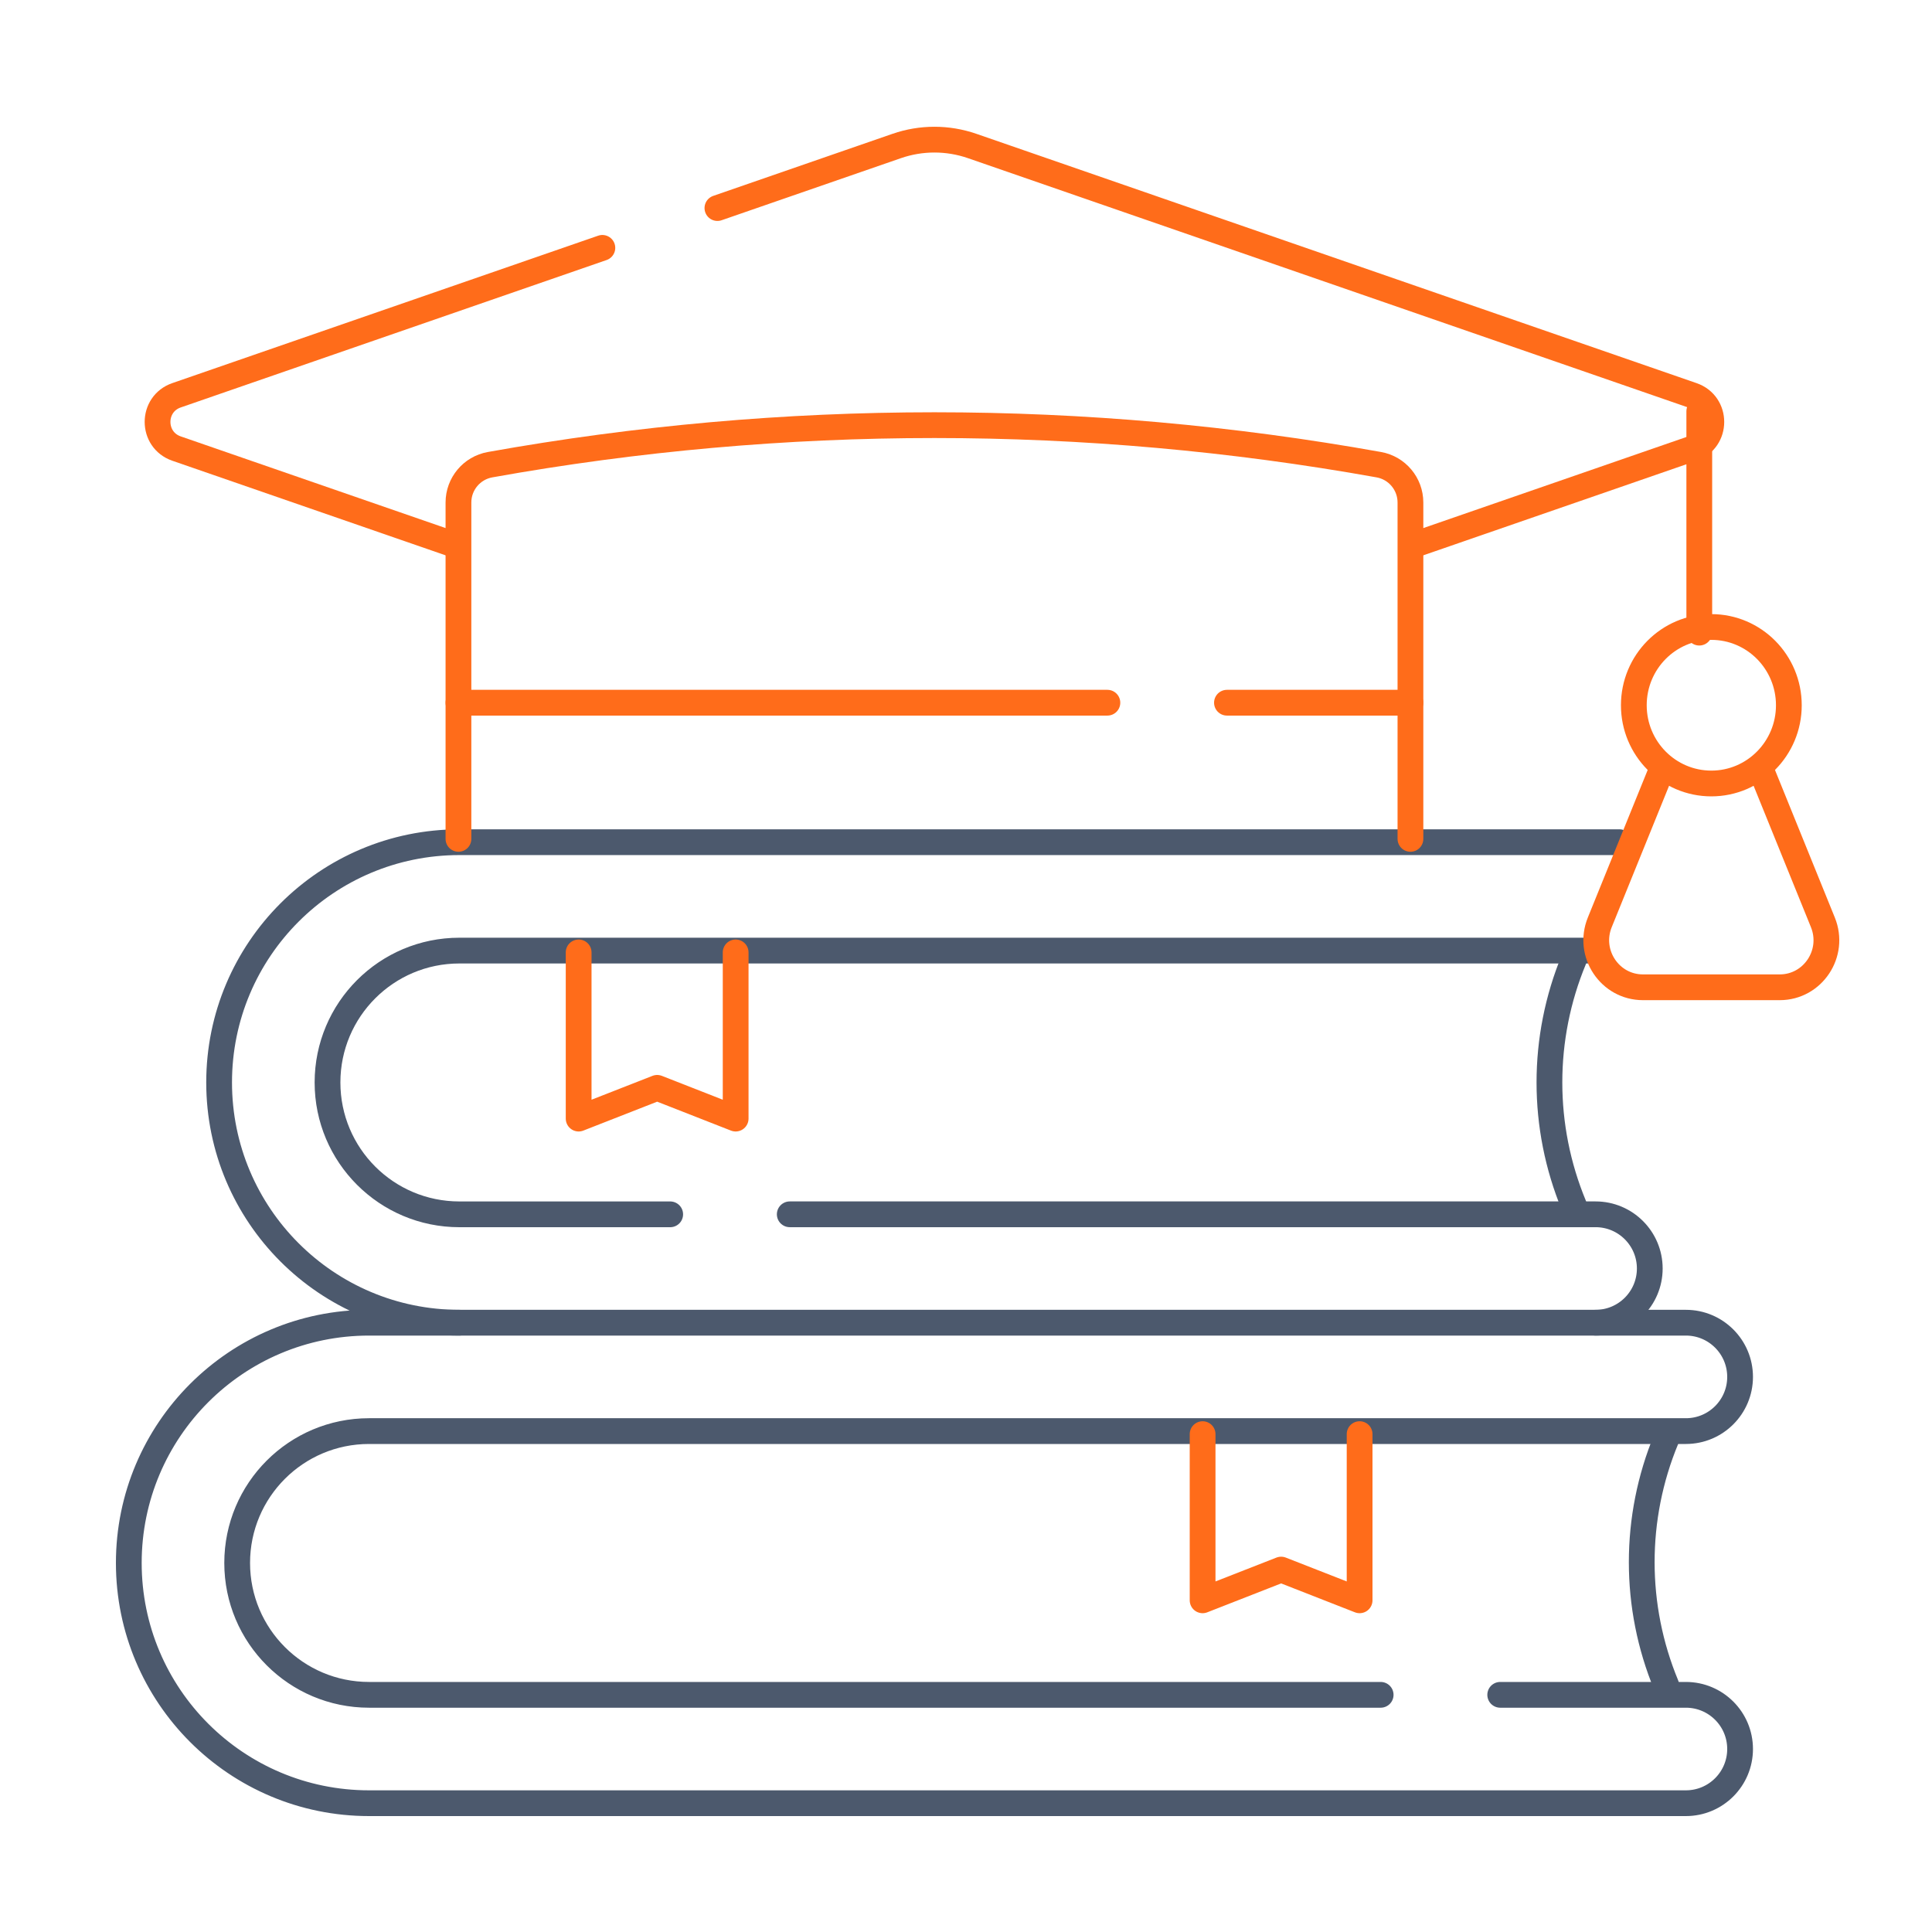 <svg width="75" height="75" viewBox="0 0 75 75" fill="none" xmlns="http://www.w3.org/2000/svg">
<mask id="mask0_11961_1909" style="mask-type:luminance" maskUnits="userSpaceOnUse" x="0" y="0" width="75" height="75">
<path d="M0 7.62939e-06H75V75H0V7.62939e-06Z" fill="white"/>
</mask>
<g mask="url(#mask0_11961_1909)">
<path d="M17.832 51.347C12.682 51.347 8.506 47.171 8.506 42.02C8.506 36.87 12.682 32.694 17.832 32.694H62.868" stroke="#4C596D" stroke-miterlimit="10" stroke-linecap="round" stroke-linejoin="round"/>
<path d="M30.658 47.139H61.94C63.102 47.139 64.044 48.081 64.044 49.243C64.044 50.405 63.102 51.347 61.94 51.347" stroke="#4C596D" stroke-miterlimit="10" stroke-linecap="round" stroke-linejoin="round"/>
<path d="M61.94 36.902H17.833C15.005 36.902 12.714 39.194 12.714 42.021C12.714 44.848 15.005 47.14 17.833 47.14H26.017" stroke="#4C596D" stroke-miterlimit="10" stroke-linecap="round" stroke-linejoin="round"/>
<path d="M61.098 37.246C59.832 40.303 59.832 43.738 61.098 46.795" stroke="#4C596D" stroke-miterlimit="10" stroke-linecap="round" stroke-linejoin="round"/>
<path d="M64.682 55.868C63.415 58.925 63.415 62.36 64.682 65.417" stroke="#4C596D" stroke-miterlimit="10" stroke-linecap="round" stroke-linejoin="round"/>
<path d="M22.463 36.972V43.424L25.511 42.23L28.558 43.424V36.972" stroke="#FF6C1A" stroke-miterlimit="10" stroke-linecap="round" stroke-linejoin="round"/>
<path d="M58.238 65.793H65.446C66.608 65.793 67.55 66.735 67.55 67.896C67.55 69.058 66.608 70 65.446 70H14.326C9.176 70 5 65.825 5 60.674C5 55.523 9.176 51.347 14.326 51.347H65.446C66.608 51.347 67.55 52.289 67.55 53.451C67.55 54.613 66.608 55.555 65.446 55.555H14.326C11.499 55.555 9.207 57.847 9.207 60.674C9.207 63.501 11.499 65.793 14.326 65.793H53.597" stroke="#4C596D" stroke-miterlimit="10" stroke-linecap="round" stroke-linejoin="round"/>
<path d="M46.685 55.673V62.124L49.733 60.931L52.78 62.124V55.673" stroke="#FF6C1A" stroke-miterlimit="10" stroke-linecap="round" stroke-linejoin="round"/>
<path d="M27.85 8.077L34.812 5.667C35.76 5.339 36.79 5.339 37.738 5.667L65.698 15.346C66.679 15.685 66.679 17.074 65.698 17.413L54.798 21.186" stroke="#FF6C1A" stroke-miterlimit="10" stroke-linecap="round" stroke-linejoin="round"/>
<path d="M17.683 21.162L6.852 17.413C5.871 17.073 5.871 15.685 6.852 15.345L23.384 9.622" stroke="#FF6C1A" stroke-miterlimit="10" stroke-linecap="round" stroke-linejoin="round"/>
<path d="M64.551 29.771L62.103 35.806C61.615 37.008 62.491 38.326 63.779 38.326H69.089C70.376 38.326 71.252 37.008 70.764 35.806L68.32 29.779" stroke="#FF6C1A" stroke-miterlimit="10" stroke-linecap="round" stroke-linejoin="round"/>
<path d="M69.443 27.378C69.443 25.7 68.096 24.34 66.434 24.34C64.772 24.34 63.425 25.7 63.425 27.378C63.425 29.055 64.772 30.415 66.434 30.415C68.096 30.415 69.443 29.055 69.443 27.378Z" stroke="#FF6C1A" stroke-miterlimit="10" stroke-linecap="round" stroke-linejoin="round"/>
<path d="M17.797 32.565V19.507C17.797 18.785 18.314 18.166 19.025 18.039C30.434 15.993 42.116 15.993 53.525 18.039H53.525C54.236 18.166 54.753 18.785 54.753 19.507V32.565" stroke="#FF6C1A" stroke-miterlimit="10" stroke-linecap="round" stroke-linejoin="round"/>
<path d="M47.63 27.279H54.753" stroke="#FF6C1A" stroke-miterlimit="10" stroke-linecap="round" stroke-linejoin="round"/>
<path d="M17.797 27.279H42.989" stroke="#FF6C1A" stroke-miterlimit="10" stroke-linecap="round" stroke-linejoin="round"/>
<path d="M65.966 15.966V24.559" stroke="#FF6C1A" stroke-miterlimit="10" stroke-linecap="round" stroke-linejoin="round"/>
</g>
</svg>

